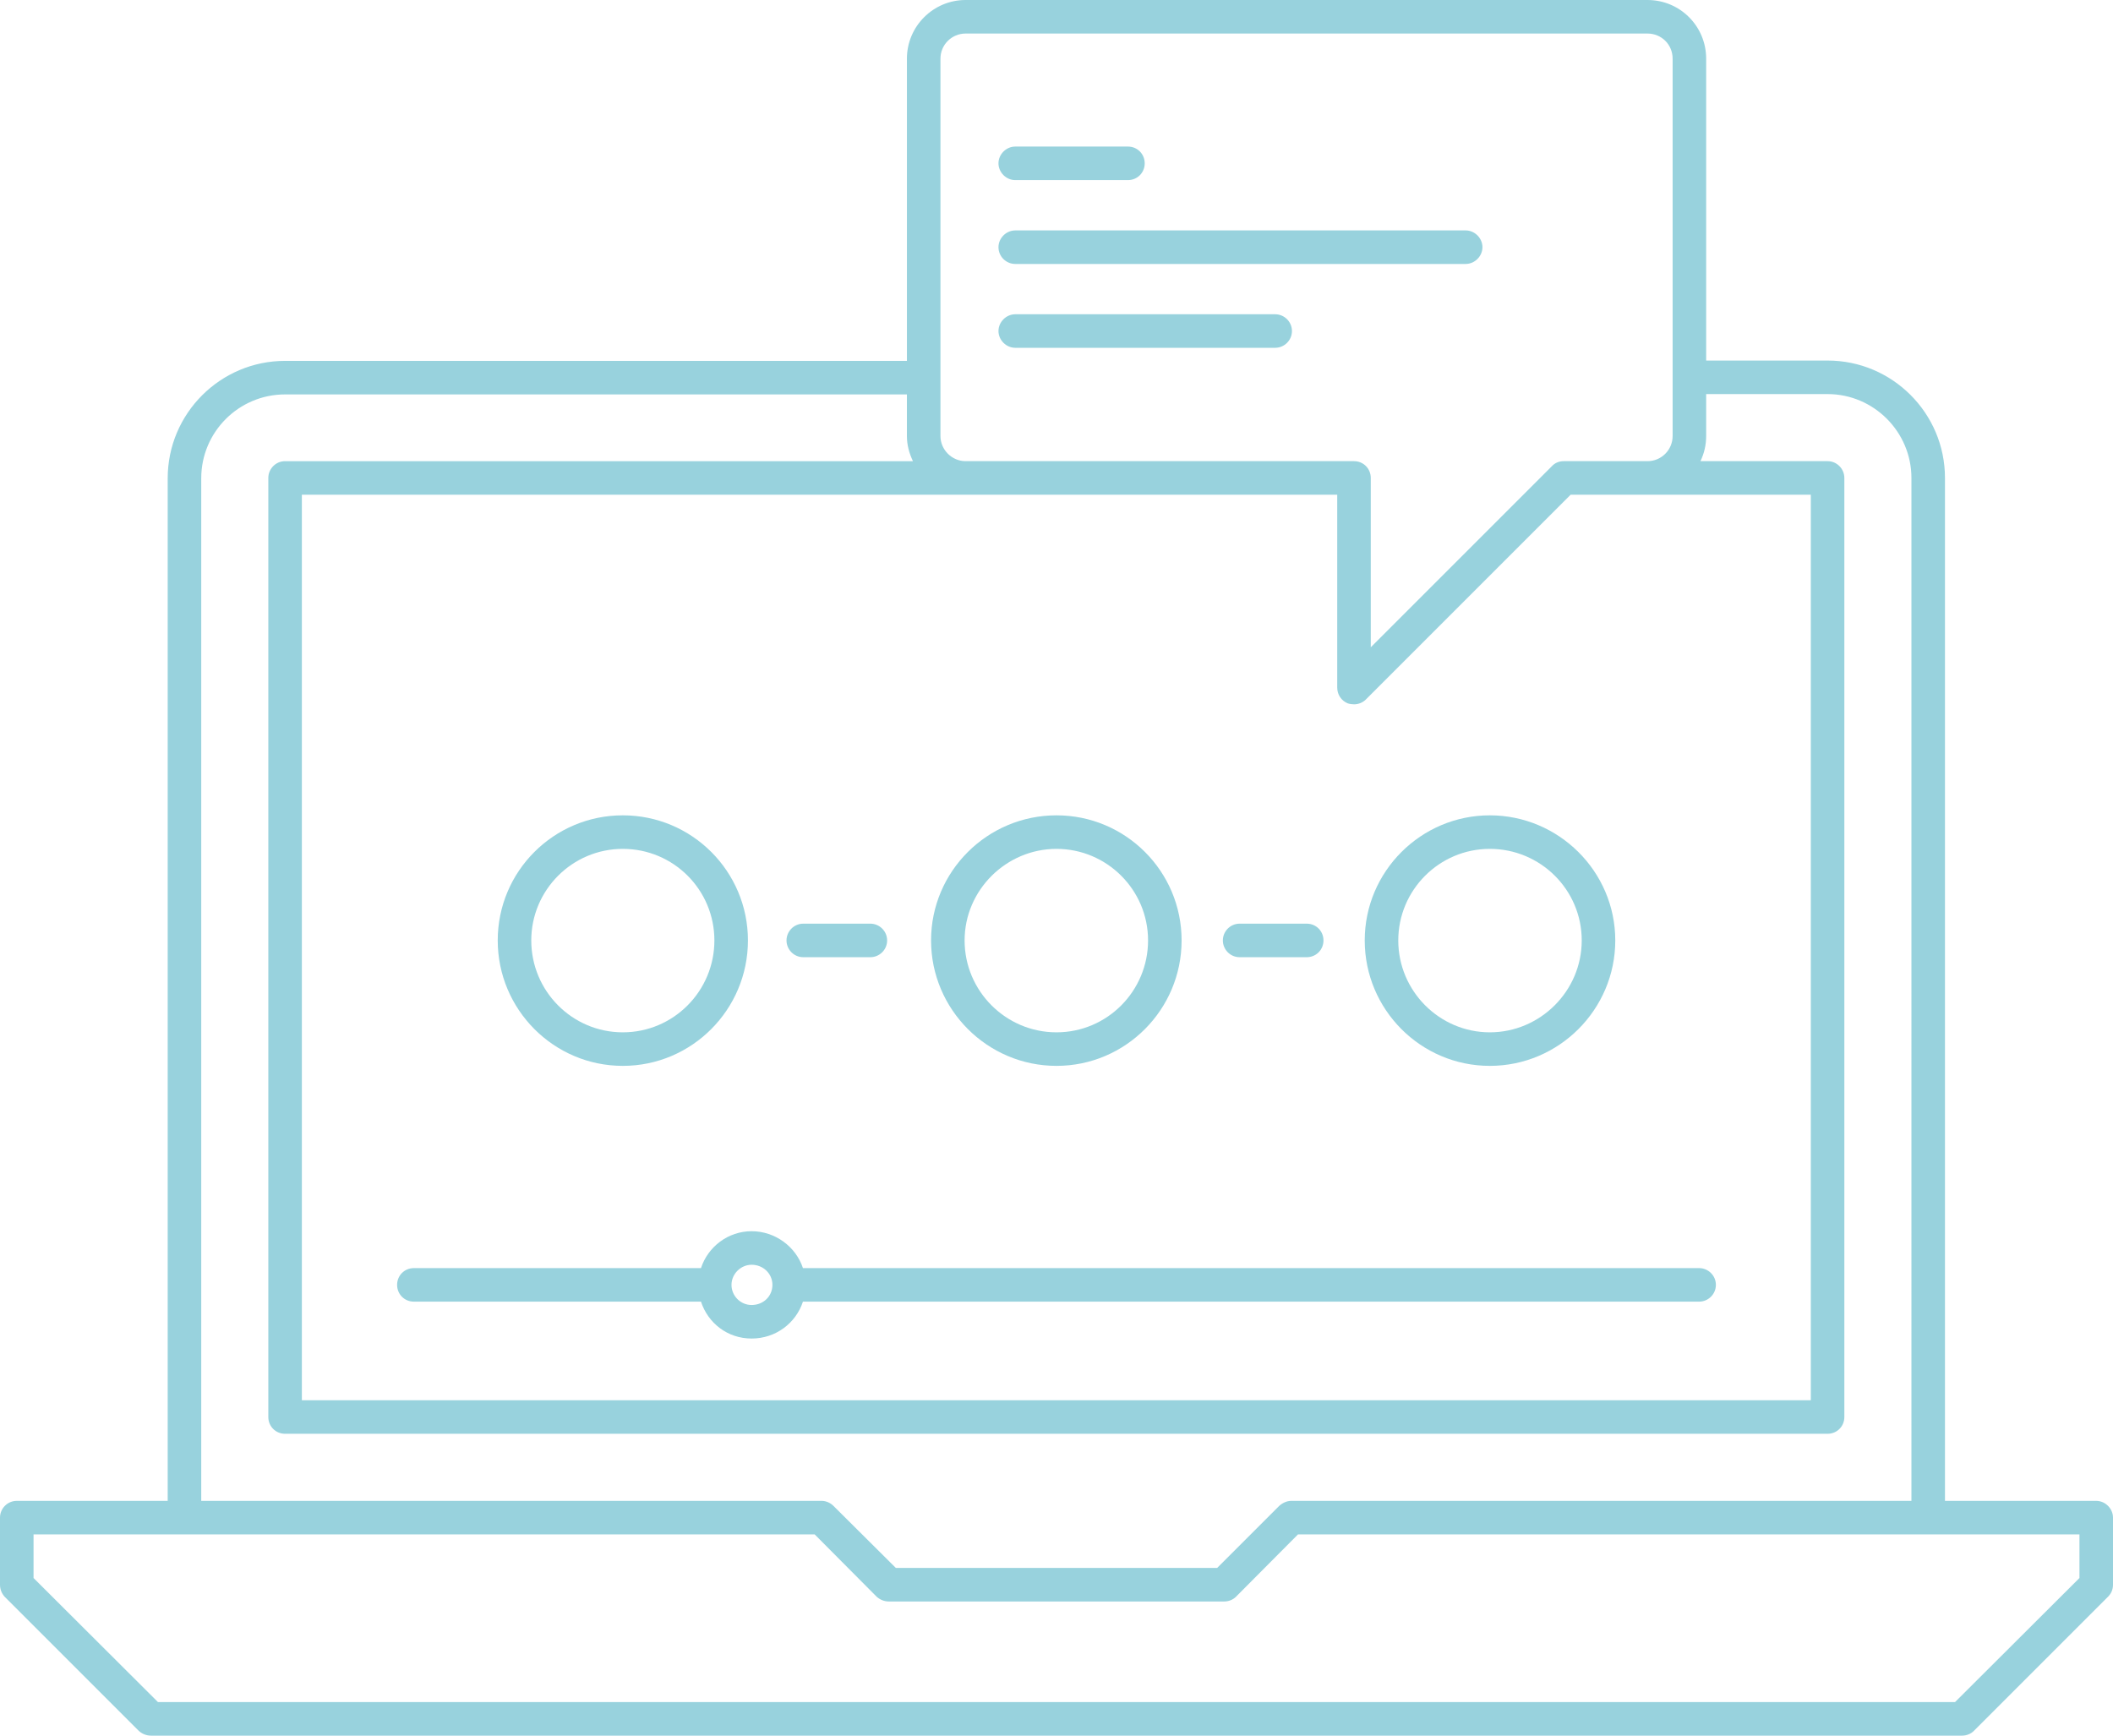 <?xml version="1.0" encoding="UTF-8"?><svg id="Ebene_1" xmlns="http://www.w3.org/2000/svg" viewBox="0 0 63 51.75"><path id="icon" d="M29.77,7.37c0-.27.23-.5.5-.5h13.43c.27,0,.5.23.5.5s-.23.5-.5.5h-13.43c-.27,0-.5-.22-.5-.5ZM30.27,5.37h3.36c.28,0,.5-.22.5-.5s-.22-.5-.5-.5h-3.36c-.27,0-.5.23-.5.5s.23.5.5.5ZM40.69,28.04c0-2.06,1.68-3.73,3.73-3.73s3.74,1.67,3.74,3.73-1.68,3.74-3.74,3.74-3.73-1.68-3.73-3.74ZM41.69,28.04c0,1.51,1.23,2.74,2.73,2.74s2.74-1.23,2.74-2.74-1.23-2.73-2.74-2.73-2.73,1.23-2.73,2.73ZM30.27,10.37h7.75c.27,0,.5-.22.5-.5s-.23-.5-.5-.5h-7.75c-.27,0-.5.23-.5.5s.23.5.5.5ZM36.96,28.54h2c.28,0,.5-.22.5-.5s-.22-.5-.5-.5h-2c-.28,0-.5.23-.5.5s.22.5.5.5ZM14.84,28.04c0-2.06,1.67-3.73,3.73-3.73s3.73,1.67,3.73,3.73-1.67,3.74-3.73,3.74-3.73-1.68-3.73-3.74ZM15.84,28.04c0,1.51,1.22,2.74,2.73,2.74s2.73-1.23,2.73-2.74-1.22-2.73-2.73-2.73-2.73,1.23-2.73,2.73ZM23.95,28.54h2c.27,0,.5-.22.5-.5s-.23-.5-.5-.5h-2c-.28,0-.5.23-.5.5s.22.5.5.5ZM11.84,38.31c0-.28.22-.5.5-.5h8.56c.21-.64.81-1.1,1.51-1.1s1.32.46,1.53,1.1h26.72c.27,0,.5.22.5.5s-.23.5-.5.5h-26.72c-.21.64-.81,1.1-1.53,1.1s-1.3-.46-1.51-1.1h-8.56c-.28,0-.5-.22-.5-.5ZM21.81,38.31c0,.33.27.6.6.6.35,0,.62-.26.62-.6s-.28-.6-.62-.6c-.32,0-.6.27-.6.6ZM27.76,28.04c0-2.06,1.68-3.73,3.74-3.73s3.73,1.67,3.73,3.73-1.67,3.74-3.73,3.74-3.74-1.68-3.74-3.74ZM28.76,28.04c0,1.51,1.23,2.74,2.74,2.74s2.73-1.23,2.73-2.74-1.23-2.73-2.73-2.73-2.74,1.23-2.74,2.73ZM63,45.25v2c0,.14-.05.26-.15.36l-4,4c-.09.09-.22.14-.35.14H4.5c-.13,0-.26-.05-.36-.14L.14,47.61c-.09-.1-.14-.22-.14-.36v-2c0-.27.22-.5.5-.5h4.5V14.26c0-1.93,1.57-3.5,3.5-3.5h18.54V1.75c0-.97.79-1.75,1.75-1.75h20.33c.97,0,1.75.78,1.75,1.75v9h3.62c1.93,0,3.5,1.57,3.5,3.5v30.5h4.51c.27,0,.5.23.5.5ZM28.04,13c0,.41.34.75.75.75h11.58c.28,0,.5.22.5.5v5.05l5.4-5.4c.09-.1.22-.15.35-.15h2.5c.42,0,.75-.34.75-.75V1.75c0-.42-.33-.75-.75-.75h-20.33c-.41,0-.75.33-.75.75v11.25ZM9,14.75v27h44.99V14.75h-7.16l-6.11,6.11c-.09.09-.22.14-.35.14-.06,0-.13-.01-.19-.03-.19-.08-.31-.26-.31-.47v-5.75H9ZM6,44.75h18.5c.13,0,.26.06.35.15l1.86,1.85h9.58l1.85-1.85c.1-.09.23-.15.36-.15h18.49V14.25c0-1.37-1.12-2.5-2.5-2.5h-3.62v1.25c0,.27-.06.52-.17.75h3.79c.28,0,.5.23.5.5v28c0,.28-.22.5-.5.5H8.5c-.28,0-.5-.22-.5-.5V14.25c0-.27.22-.5.5-.5h18.72c-.11-.23-.18-.48-.18-.75v-1.24H8.5c-1.38,0-2.5,1.12-2.5,2.5v30.49ZM62,45.75h-23.3l-1.85,1.86c-.09.09-.22.14-.35.14h-10c-.13,0-.26-.05-.36-.14l-1.85-1.86H1v1.3l3.71,3.7h53.58l3.71-3.7v-1.3Z" fill="#98d2dd"/></svg>